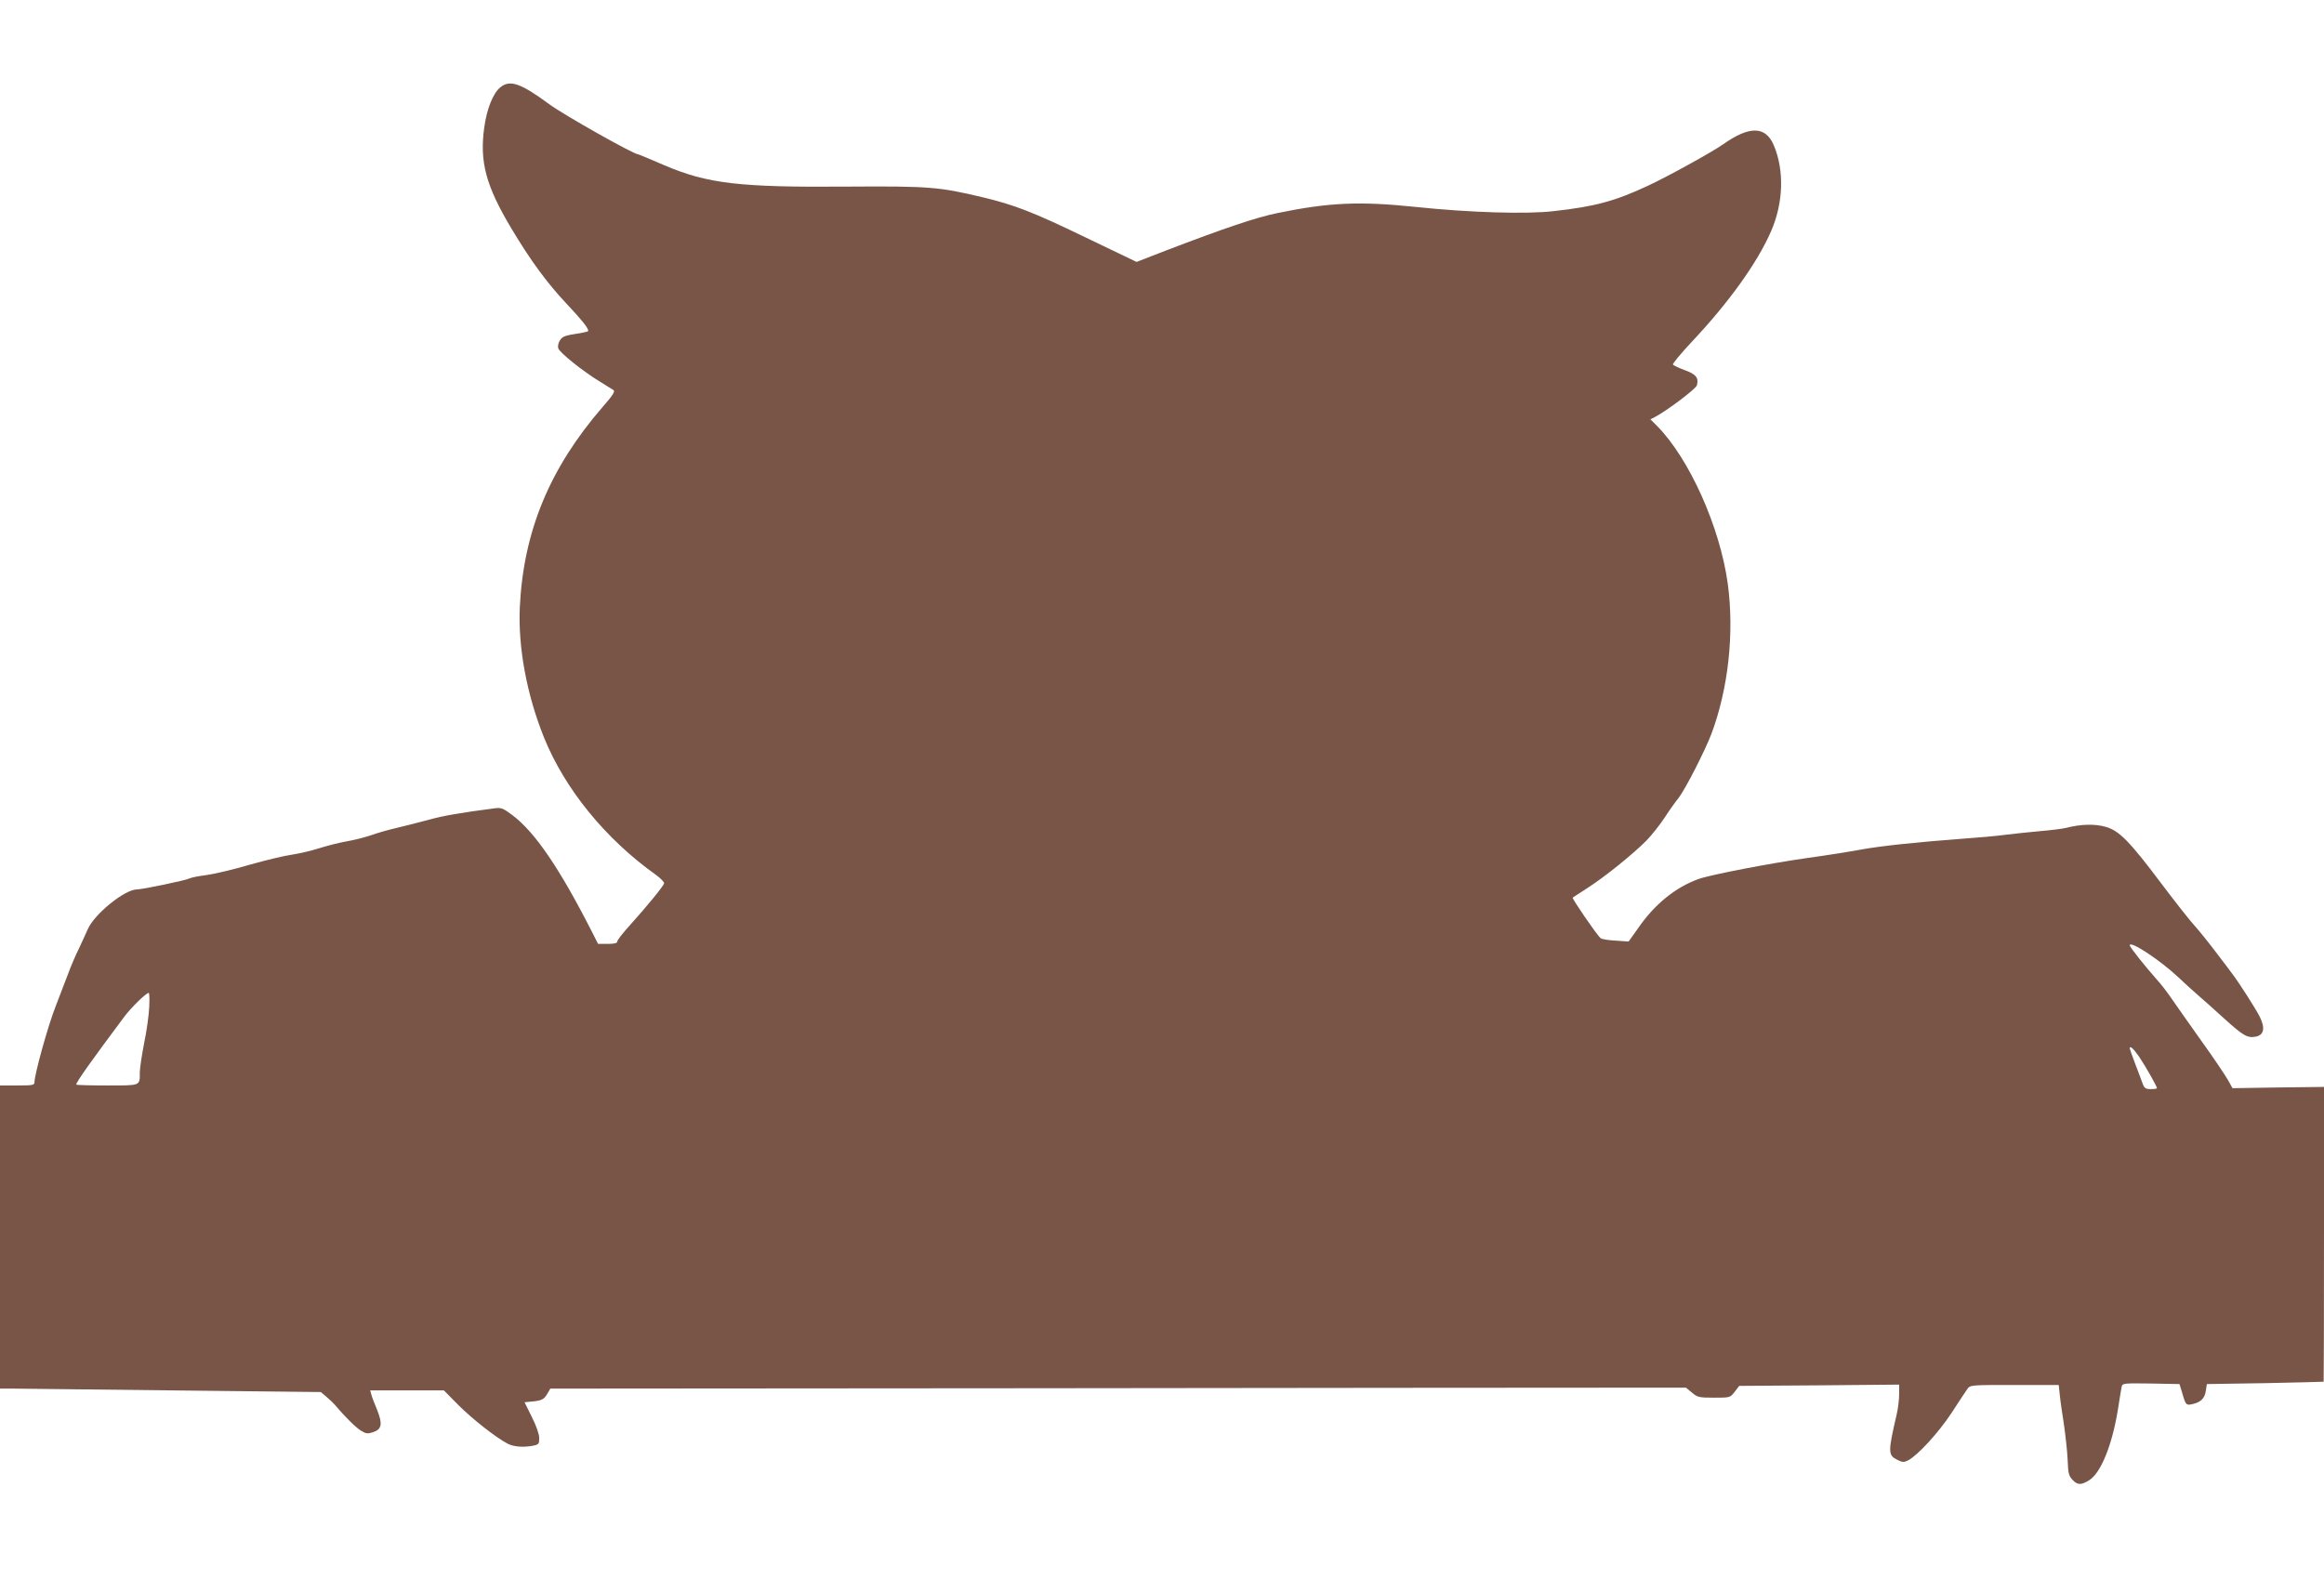 <?xml version="1.0" standalone="no"?>
<!DOCTYPE svg PUBLIC "-//W3C//DTD SVG 20010904//EN"
 "http://www.w3.org/TR/2001/REC-SVG-20010904/DTD/svg10.dtd">
<svg version="1.0" xmlns="http://www.w3.org/2000/svg"
 width="1280pt" height="877pt" viewBox="0 0 1280 877"
 preserveAspectRatio="xMidYMid meet">
<g transform="translate(0,877) scale(0.1,-0.1)"
fill="#795548" stroke="none">
<path d="M2757 8290 c-41 -32 -76 -120 -90 -223 -26 -188 9 -320 148 -553 108
-181 198 -303 307 -419 83 -88 118 -132 118 -148 0 -3 -19 -8 -42 -12 -86 -13
-99 -17 -114 -40 -9 -14 -13 -33 -9 -44 7 -24 139 -129 230 -184 33 -20 66
-41 74 -46 10 -7 -3 -28 -59 -92 -292 -337 -437 -686 -457 -1104 -10 -222 38
-482 134 -720 115 -283 338 -557 616 -755 26 -19 46 -40 45 -46 -4 -16 -93
-125 -185 -227 -40 -44 -73 -86 -73 -93 0 -10 -15 -14 -53 -14 l-53 0 -37 73
c-176 345 -310 541 -432 634 -53 40 -64 45 -100 40 -192 -25 -279 -40 -363
-63 -53 -14 -133 -35 -177 -45 -44 -10 -107 -28 -140 -40 -32 -11 -93 -27
-135 -34 -41 -7 -111 -25 -155 -39 -44 -14 -111 -29 -150 -35 -38 -5 -142 -30
-230 -55 -88 -26 -195 -51 -238 -57 -43 -5 -86 -14 -95 -19 -19 -10 -258 -60
-288 -60 -67 0 -235 -136 -271 -220 -8 -19 -30 -66 -48 -105 -19 -38 -45 -99
-58 -135 -14 -36 -46 -119 -71 -185 -43 -110 -116 -374 -116 -417 0 -16 -10
-18 -95 -18 l-95 0 0 -835 0 -835 73 0 c39 0 437 -5 883 -10 l811 -9 33 -28
c18 -15 37 -34 44 -42 52 -62 115 -125 143 -142 28 -18 38 -19 68 -9 48 16 53
45 22 123 -14 34 -29 72 -32 85 l-6 22 203 0 203 0 80 -81 c78 -78 207 -179
272 -213 33 -17 88 -21 142 -10 28 6 31 10 31 41 0 21 -16 68 -41 117 l-40 81
33 3 c59 5 73 11 91 41 l18 31 2667 2 c1467 2 2874 3 3128 3 l460 0 33 -27
c30 -26 39 -28 121 -28 88 0 89 0 114 32 l25 33 441 3 440 4 0 -53 c0 -29 -6
-80 -14 -113 -48 -206 -47 -223 3 -248 30 -15 37 -15 61 -3 53 28 166 151 238
260 39 61 79 120 87 132 16 23 18 23 260 23 l244 0 6 -57 c3 -32 14 -105 23
-163 8 -58 18 -144 20 -192 3 -77 6 -89 29 -113 27 -27 46 -27 91 1 64 41 126
196 157 389 8 55 18 110 20 123 5 22 6 22 162 20 l157 -3 16 -52 c18 -63 21
-67 57 -58 44 10 66 31 72 72 l6 38 320 5 c176 4 321 7 323 8 1 1 2 367 2 813
l0 811 -252 -3 -252 -4 -25 45 c-14 25 -79 122 -146 215 -67 94 -139 197 -162
230 -22 33 -60 83 -85 110 -65 73 -148 178 -148 187 0 29 167 -81 270 -178 36
-34 85 -79 110 -100 25 -21 88 -78 141 -126 103 -93 127 -108 173 -99 46 9 53
47 22 110 -23 45 -113 186 -151 236 -8 11 -47 63 -87 115 -39 52 -92 118 -118
147 -26 28 -107 131 -181 229 -180 240 -237 298 -312 319 -60 17 -136 15 -218
-6 -20 -5 -85 -13 -145 -18 -60 -6 -145 -14 -189 -20 -44 -6 -141 -15 -215
-20 -271 -20 -474 -42 -578 -61 -59 -11 -190 -32 -292 -46 -201 -28 -540 -93
-606 -117 -126 -46 -239 -137 -330 -268 l-54 -76 -72 5 c-40 2 -77 8 -83 14
-22 20 -158 218 -153 223 1 1 38 25 80 52 93 59 253 188 327 263 29 30 74 87
99 125 25 39 60 88 78 110 35 45 144 257 180 352 93 248 127 556 90 828 -43
312 -211 687 -388 867 l-38 38 24 12 c68 36 226 155 232 175 11 41 -4 61 -67
84 -33 12 -62 26 -65 31 -3 4 44 61 105 126 205 218 361 436 436 609 68 157
73 336 14 474 -45 105 -134 106 -277 5 -59 -42 -311 -181 -417 -230 -180 -84
-291 -114 -516 -139 -151 -18 -467 -8 -762 23 -308 32 -476 25 -762 -34 -117
-24 -286 -81 -613 -206 l-162 -63 -283 136 c-292 141 -392 179 -568 221 -236
56 -290 61 -737 58 -600 -5 -775 16 -1014 118 -76 33 -141 60 -144 60 -24 0
-409 217 -489 276 -156 115 -215 136 -268 94z m-1935 -5067 c-2 -43 -14 -133
-28 -199 -13 -67 -24 -140 -24 -162 0 -75 7 -72 -181 -72 -93 0 -169 2 -169 5
0 14 81 128 264 373 37 50 121 132 135 132 4 0 5 -35 3 -77z m10960 -275 c36
-54 98 -163 98 -173 0 -3 -15 -5 -34 -5 -28 0 -35 5 -44 28 -5 15 -24 64 -41
109 -17 45 -31 84 -31 87 0 18 21 -1 52 -46z"/>
</g>
</svg>

